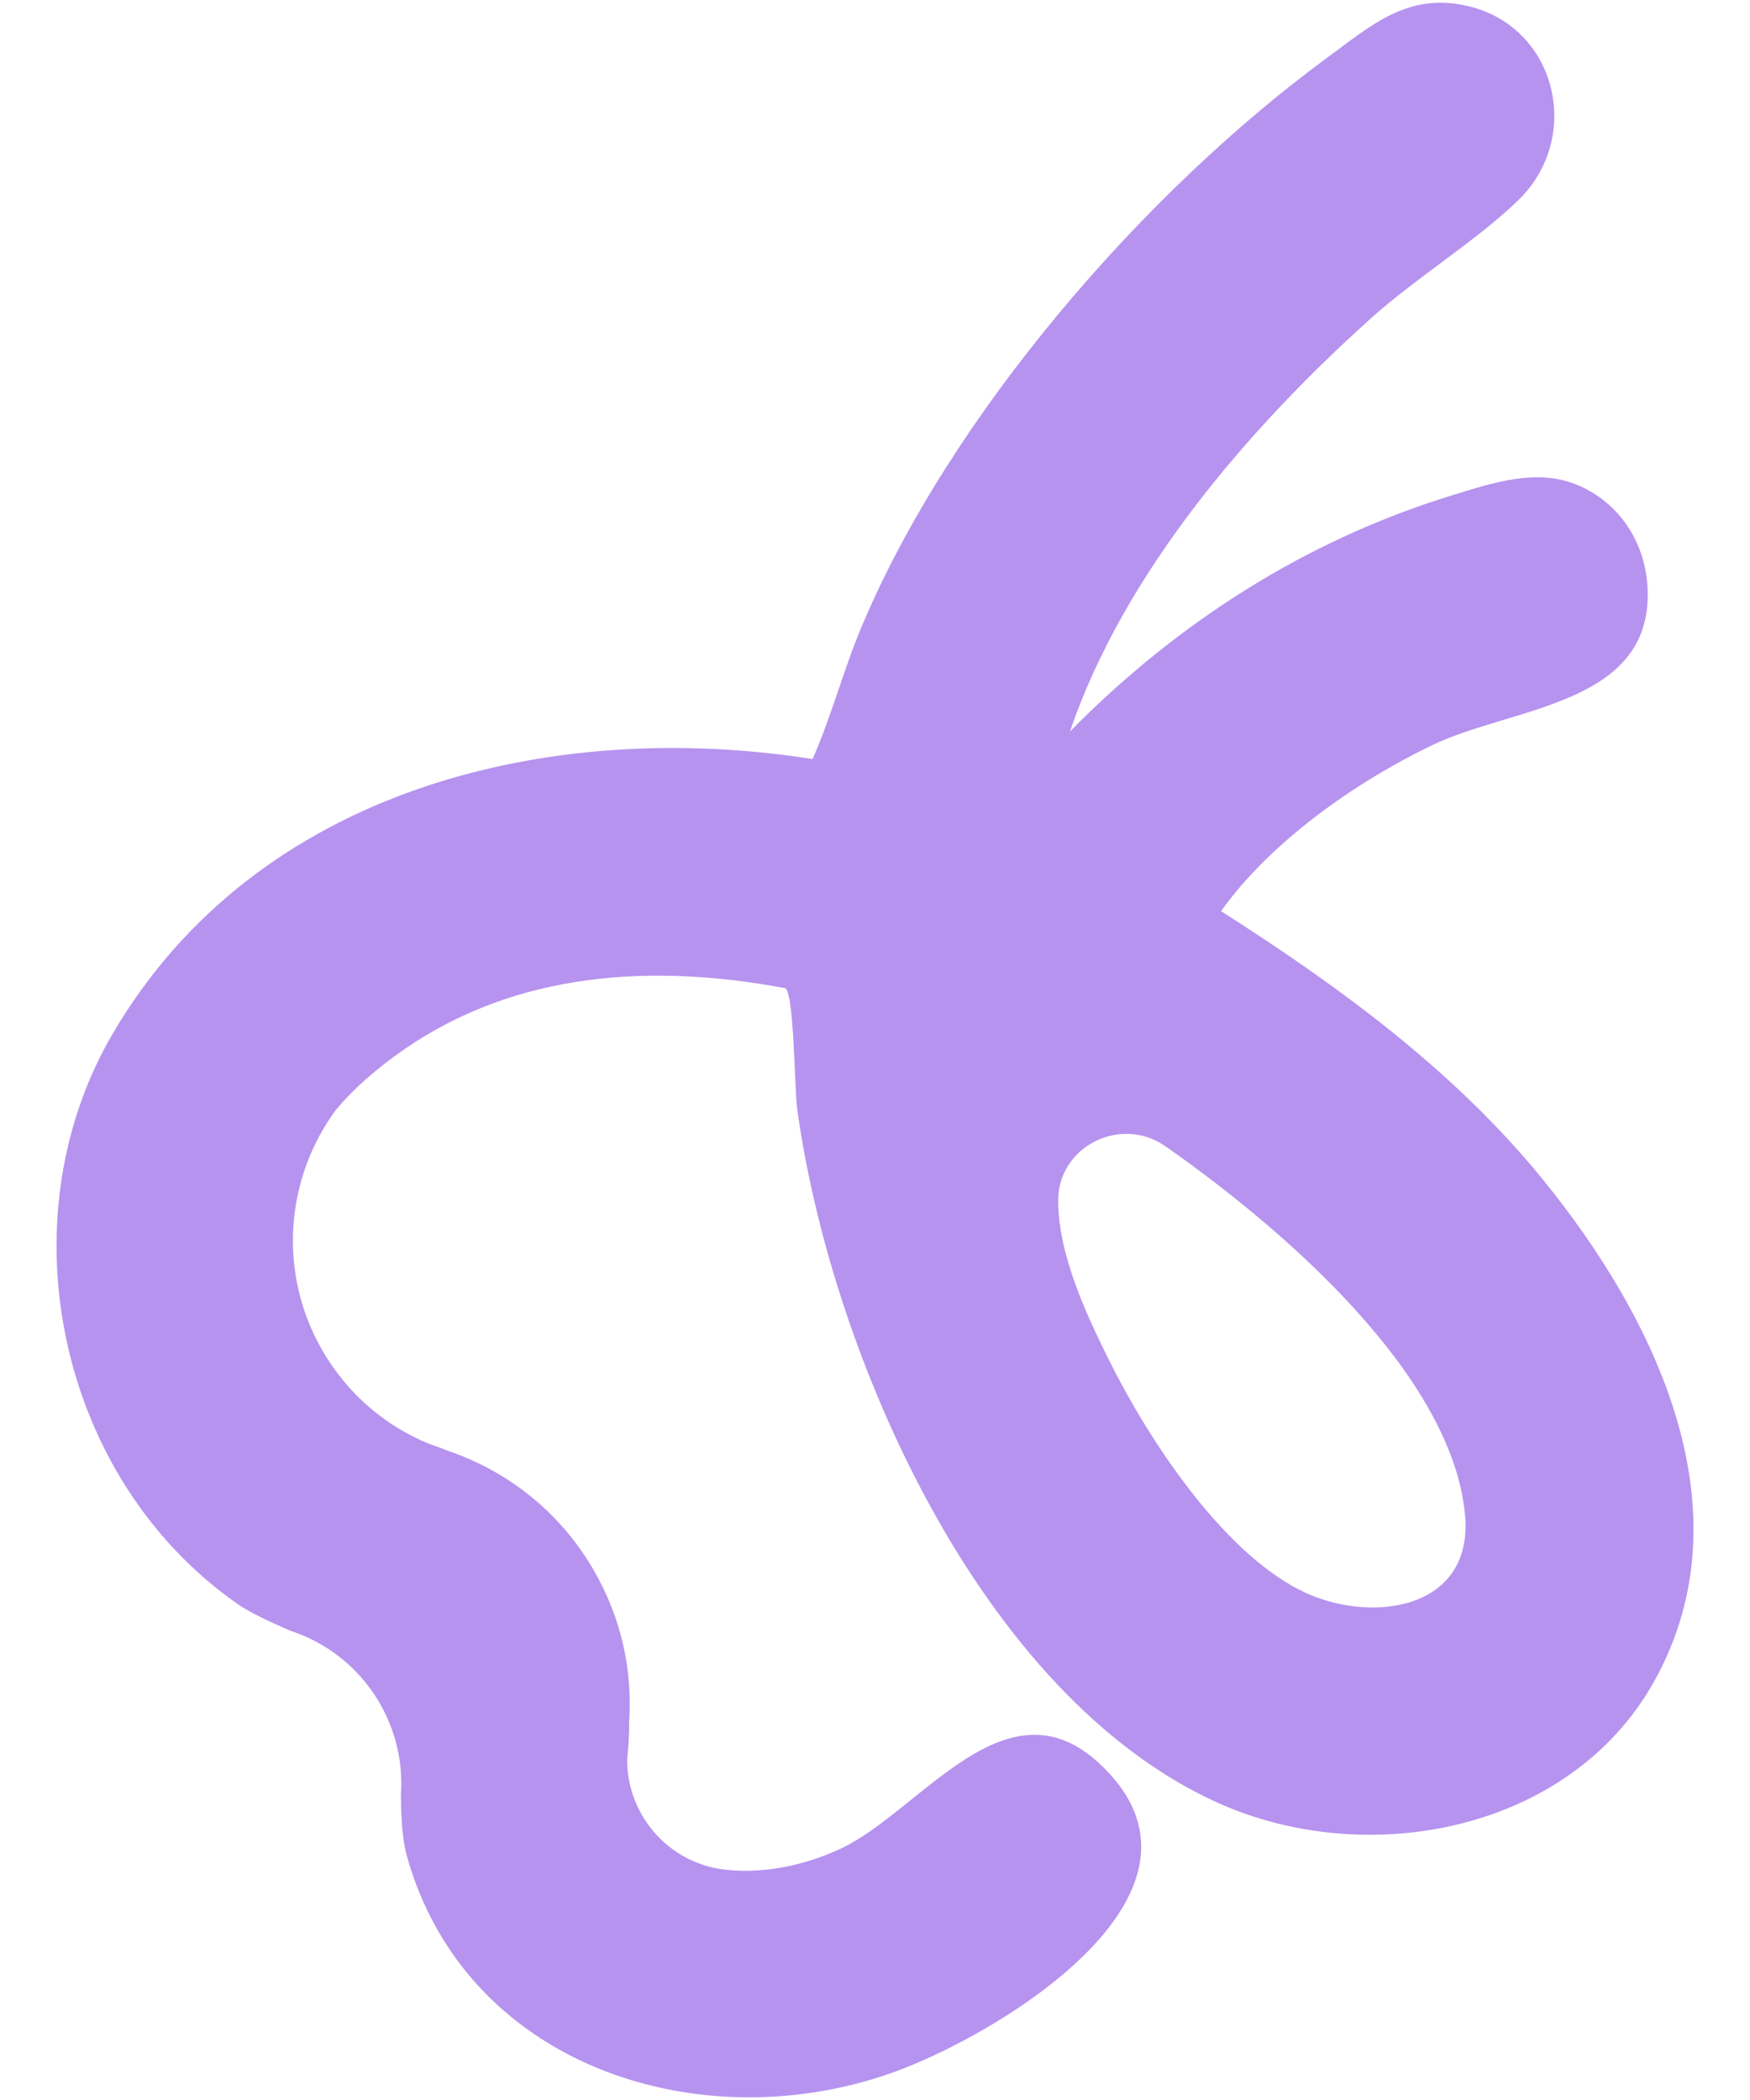 <svg width="30" height="36" viewBox="0 0 30 36" fill="none" xmlns="http://www.w3.org/2000/svg">
<path d="M26.442 20.211C25.682 19.278 24.807 18.451 23.871 17.696C22.935 16.942 21.937 16.26 20.932 15.62C21.779 14.433 23.225 13.413 24.55 12.775C25.924 12.113 28.327 12.095 28.245 10.096C28.213 9.328 27.785 8.637 27.064 8.323C26.352 8.015 25.588 8.278 24.891 8.492C22.382 9.262 20.176 10.677 18.342 12.54C19.262 9.837 21.384 7.359 23.504 5.455C24.283 4.755 25.354 4.096 26.04 3.42C27.134 2.343 26.686 0.459 25.161 0.103C24.138 -0.136 23.512 0.43 22.741 0.997C19.588 3.315 16.289 7.129 14.771 10.742C14.458 11.485 14.256 12.274 13.93 13.012H13.929C9.418 12.303 4.389 13.527 1.934 17.717C0.369 20.388 0.763 23.913 2.718 26.252C3.115 26.727 3.576 27.153 4.098 27.514C4.281 27.64 4.611 27.796 4.975 27.955C5.137 28.008 5.296 28.076 5.447 28.158C5.448 28.159 5.45 28.16 5.451 28.161C5.573 28.228 5.69 28.304 5.802 28.39C6.081 28.604 6.323 28.875 6.51 29.198C6.696 29.521 6.81 29.866 6.856 30.214C6.865 30.28 6.871 30.346 6.874 30.412C6.881 30.524 6.881 30.635 6.873 30.746C6.875 31.143 6.893 31.525 6.977 31.825C7.156 32.462 7.43 33.027 7.776 33.518C9.404 35.824 12.647 36.51 15.375 35.503C17.189 34.832 21.196 32.404 18.842 30.227C17.243 28.748 15.782 31.046 14.417 31.689C13.882 31.941 13.232 32.101 12.612 32.066C12.605 32.066 12.596 32.066 12.589 32.065C12.47 32.058 12.354 32.044 12.239 32.021C11.738 31.91 11.283 31.596 11.006 31.117C10.832 30.815 10.75 30.487 10.752 30.162C10.76 30.067 10.77 29.968 10.776 29.865C10.783 29.755 10.788 29.641 10.785 29.52C10.846 28.644 10.654 27.74 10.181 26.922C9.61 25.932 8.724 25.236 7.723 24.887C7.72 24.886 7.717 24.884 7.713 24.883C7.697 24.877 7.68 24.87 7.664 24.864C7.662 24.863 7.66 24.863 7.659 24.862C7.551 24.821 7.446 24.783 7.342 24.746C7.34 24.746 7.339 24.745 7.337 24.744C6.601 24.437 5.956 23.895 5.527 23.151C4.754 21.813 4.896 20.197 5.757 19.028C5.758 19.026 5.759 19.025 5.76 19.024C5.913 18.842 6.081 18.67 6.264 18.509C6.481 18.317 6.705 18.143 6.934 17.986C6.934 17.985 6.935 17.984 6.936 17.984C8.858 16.663 11.168 16.51 13.466 16.941C13.619 17.097 13.616 18.649 13.668 19.026C14.252 23.227 16.804 29.057 20.863 30.899C23.433 32.064 26.917 31.402 28.357 28.824C29.996 25.885 28.369 22.578 26.442 20.212L26.442 20.211ZM22.28 27.257C20.918 26.558 19.676 24.654 19.011 23.315C18.987 23.266 18.961 23.215 18.936 23.164C18.886 23.062 18.835 22.956 18.785 22.848C18.759 22.794 18.734 22.74 18.71 22.685C18.663 22.584 18.619 22.482 18.576 22.377C18.57 22.364 18.565 22.35 18.559 22.337C18.538 22.285 18.517 22.232 18.496 22.179C18.495 22.177 18.494 22.173 18.493 22.171C18.475 22.125 18.459 22.08 18.442 22.034C18.43 22.004 18.42 21.974 18.41 21.945C18.401 21.918 18.391 21.89 18.382 21.863C18.378 21.851 18.374 21.839 18.37 21.827C18.36 21.798 18.351 21.769 18.342 21.739C18.325 21.685 18.309 21.632 18.294 21.578C18.275 21.511 18.257 21.444 18.241 21.378C18.236 21.354 18.231 21.331 18.226 21.308C18.224 21.299 18.222 21.291 18.221 21.283C18.209 21.229 18.199 21.174 18.189 21.119C18.184 21.092 18.18 21.064 18.176 21.036C18.171 21.005 18.167 20.974 18.163 20.943L18.153 20.855C18.148 20.802 18.145 20.748 18.142 20.695C18.142 20.688 18.142 20.682 18.142 20.674C18.141 20.648 18.14 20.62 18.14 20.593C18.131 19.657 19.202 19.117 19.971 19.645C19.992 19.66 20.013 19.674 20.033 19.688C20.095 19.732 20.158 19.776 20.221 19.822C20.284 19.867 20.348 19.913 20.411 19.96C20.442 19.983 20.474 20.007 20.506 20.031C20.538 20.054 20.571 20.078 20.602 20.102C20.635 20.126 20.667 20.151 20.699 20.175C20.796 20.248 20.893 20.323 20.99 20.399C21.087 20.474 21.184 20.552 21.281 20.631C21.347 20.683 21.411 20.737 21.476 20.791C21.508 20.817 21.541 20.844 21.573 20.872C21.638 20.926 21.702 20.981 21.766 21.036C21.799 21.064 21.831 21.091 21.863 21.119C21.895 21.147 21.927 21.176 21.959 21.204C21.991 21.232 22.023 21.26 22.054 21.288C22.085 21.317 22.118 21.346 22.149 21.374C22.212 21.431 22.274 21.488 22.336 21.546C22.399 21.604 22.462 21.664 22.523 21.724C22.555 21.754 22.585 21.783 22.616 21.813C22.677 21.873 22.737 21.933 22.797 21.994C22.844 22.04 22.891 22.087 22.936 22.135C22.963 22.164 22.99 22.192 23.017 22.22C23.032 22.236 23.047 22.252 23.062 22.268C23.115 22.323 23.166 22.378 23.216 22.434C23.25 22.472 23.285 22.51 23.318 22.548C23.358 22.592 23.398 22.637 23.437 22.682C23.44 22.687 23.444 22.69 23.447 22.695C23.474 22.726 23.502 22.759 23.529 22.791C23.541 22.804 23.552 22.818 23.563 22.832C23.58 22.851 23.596 22.871 23.612 22.89C23.641 22.925 23.67 22.96 23.698 22.995C23.731 23.036 23.764 23.077 23.796 23.119C23.804 23.129 23.813 23.14 23.821 23.151C23.857 23.197 23.892 23.244 23.927 23.291C23.934 23.299 23.941 23.308 23.947 23.316C23.982 23.364 24.016 23.411 24.05 23.458C24.053 23.462 24.056 23.466 24.058 23.47C24.091 23.515 24.122 23.56 24.152 23.605C24.156 23.611 24.161 23.617 24.164 23.623C24.2 23.675 24.235 23.727 24.268 23.78C24.273 23.787 24.278 23.795 24.282 23.802C24.308 23.842 24.334 23.883 24.359 23.924C24.367 23.935 24.374 23.948 24.381 23.96C24.409 24.006 24.436 24.052 24.463 24.099C24.553 24.254 24.635 24.41 24.709 24.567C24.782 24.723 24.847 24.88 24.903 25.037C24.917 25.076 24.93 25.115 24.943 25.155C24.981 25.272 25.014 25.39 25.04 25.507C25.076 25.664 25.101 25.82 25.115 25.976C25.263 27.624 23.449 27.856 22.28 27.256V27.257Z" fill="#B693EF"/>
</svg>
